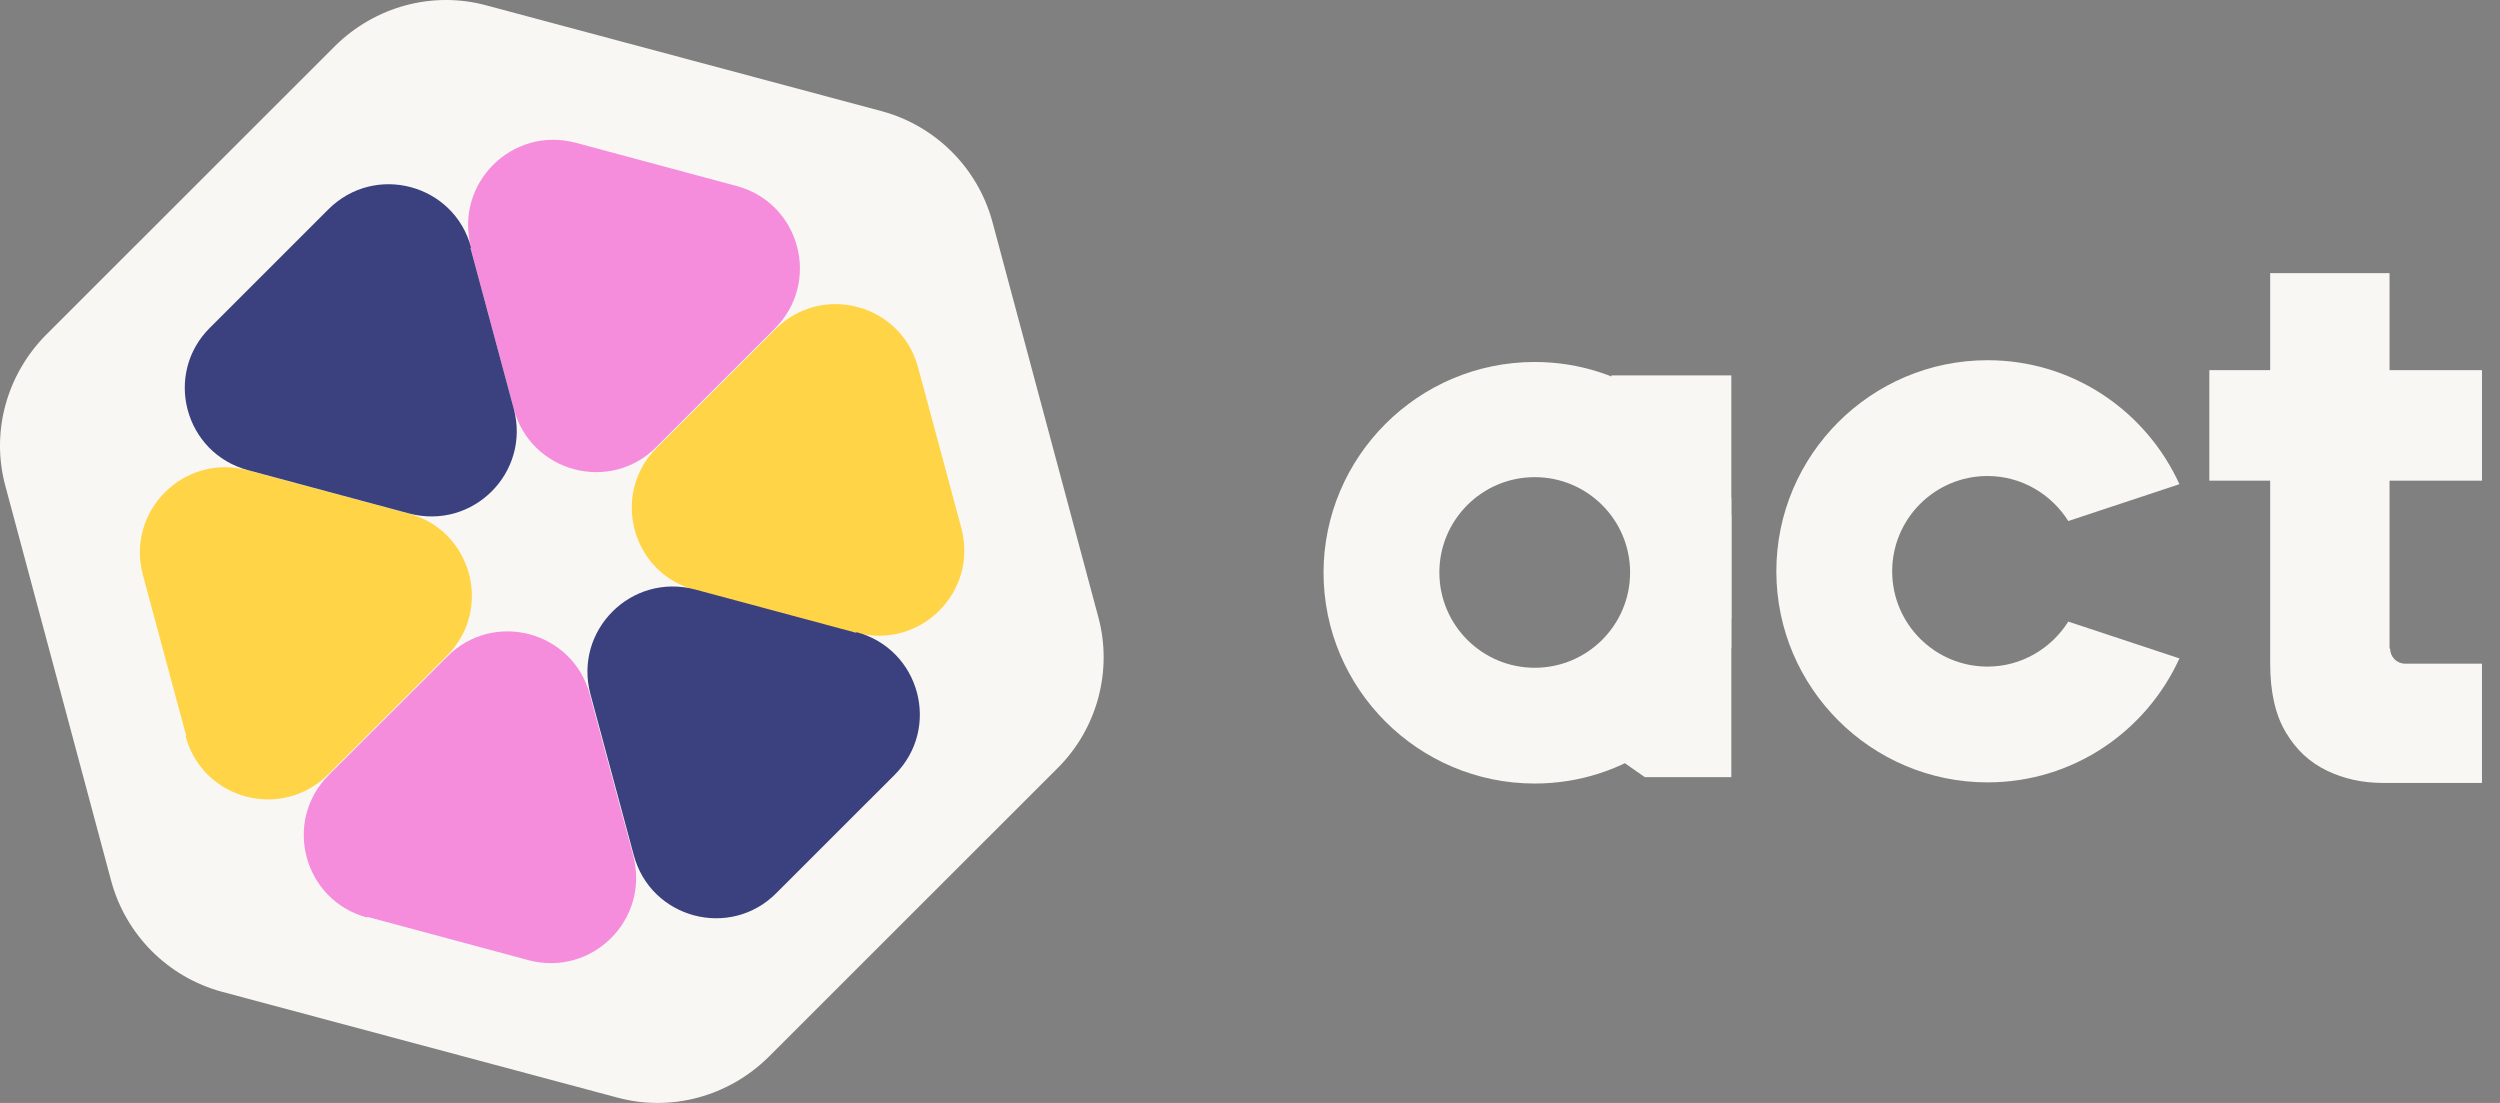 <svg width="102" height="45" viewBox="0 0 102 45" fill="none" xmlns="http://www.w3.org/2000/svg">
<rect x="0" y="0" width="102" height="45" fill="#808080" stroke="none"/>
<path d="M13.682 1.865L1.866 13.674C0.267 15.296 -0.377 17.634 0.219 19.828L4.54 35.954C5.137 38.149 6.855 39.867 9.051 40.463L25.188 44.781C27.384 45.377 29.723 44.733 31.347 43.135L43.163 31.326C44.762 29.728 45.406 27.366 44.81 25.172L40.489 9.046C39.892 6.851 38.173 5.133 35.977 4.537L19.841 0.219C17.645 -0.377 15.306 0.267 13.682 1.865Z" fill="#F9F7F4"/>
<path d="M19.196 10.119L20.962 16.679C21.654 19.279 24.901 20.138 26.787 18.23L31.609 13.411C33.518 11.503 32.635 8.282 30.057 7.59L23.493 5.825C20.891 5.133 18.527 7.495 19.22 10.095L19.196 10.119Z" fill="#F68DDC"/>
<path d="M7.596 30.015L5.829 23.455C5.137 20.854 7.5 18.493 10.102 19.184L16.666 20.95C19.268 21.642 20.128 24.886 18.218 26.77L13.396 31.589C11.486 33.498 8.264 32.615 7.572 30.039L7.596 30.015Z" fill="#FFD447"/>
<path d="M19.196 10.119L20.962 16.679C21.655 19.279 19.291 21.641 16.689 20.949L10.125 19.184C7.523 18.492 6.664 15.248 8.574 13.363L13.395 8.544C15.305 6.636 18.528 7.518 19.22 10.095L19.196 10.119Z" fill="#3A417E"/>
<path d="M34.926 25.84L28.361 24.074C25.76 23.383 24.9 20.138 26.81 18.254L31.632 13.435C33.541 11.527 36.764 12.409 37.456 14.986L39.223 21.546C39.915 24.146 37.552 26.508 34.95 25.816L34.926 25.84Z" fill="#FFD447"/>
<path d="M14.996 37.409L21.561 39.175C24.163 39.866 26.526 37.505 25.834 34.904L24.067 28.344C23.375 25.744 20.128 24.885 18.243 26.794L13.421 31.612C11.511 33.521 12.395 36.741 14.973 37.433L14.996 37.409Z" fill="#F68DDC"/>
<path d="M34.926 25.816L28.362 24.051C25.76 23.359 23.397 25.721 24.089 28.321L25.855 34.881C26.547 37.481 29.794 38.34 31.68 36.432L36.502 31.613C38.411 29.704 37.528 26.484 34.95 25.792L34.926 25.816Z" fill="#3A417E"/>
<path d="M66.938 21.019L66.484 27.221L65.744 30.752L67.105 31.706H70.638V21.019H66.938Z" fill="#F9F7F4"/>
<path d="M54 23.356C54 28.104 57.867 31.968 62.617 31.968C66.293 31.968 69.42 29.654 70.638 26.41V20.327C69.397 17.082 66.293 14.769 62.617 14.769C57.867 14.769 54 18.633 54 23.38V23.356ZM58.726 23.356C58.726 21.209 60.469 19.468 62.617 19.468C64.766 19.468 66.508 21.209 66.508 23.356C66.508 25.503 64.766 27.245 62.617 27.245C60.469 27.245 58.726 25.503 58.726 23.356Z" fill="#F9F7F4"/>
<path d="M66.938 25.241L66.484 19.015L65.744 15.508V15.317H70.638V25.241H66.938Z" fill="#F9F7F4"/>
<path d="M90.141 19.611V15.102H101.264V19.611H90.141Z" fill="#F9F7F4"/>
<path d="M84.386 25.361C83.694 26.458 82.476 27.197 81.092 27.197C78.944 27.197 77.201 25.456 77.201 23.309C77.201 21.162 78.944 19.421 81.092 19.421C82.476 19.421 83.694 20.16 84.386 21.258L88.921 19.755C87.561 16.773 84.577 14.697 81.092 14.697C76.342 14.697 72.475 18.562 72.475 23.309C72.475 28.056 76.342 31.921 81.092 31.921C84.577 31.921 87.561 29.845 88.921 26.863L84.386 25.361Z" fill="#F9F7F4"/>
<path d="M97.493 26.458V11.143H92.623V27.054C92.623 28.247 92.838 29.177 93.268 29.893C93.697 30.608 94.246 31.109 94.939 31.443C95.631 31.777 96.395 31.944 97.23 31.944C97.302 31.944 97.421 31.944 97.493 31.944H101.264V27.078H98.137C97.779 27.078 97.516 26.792 97.516 26.458H97.493Z" fill="#F9F7F4"/>
</svg>
